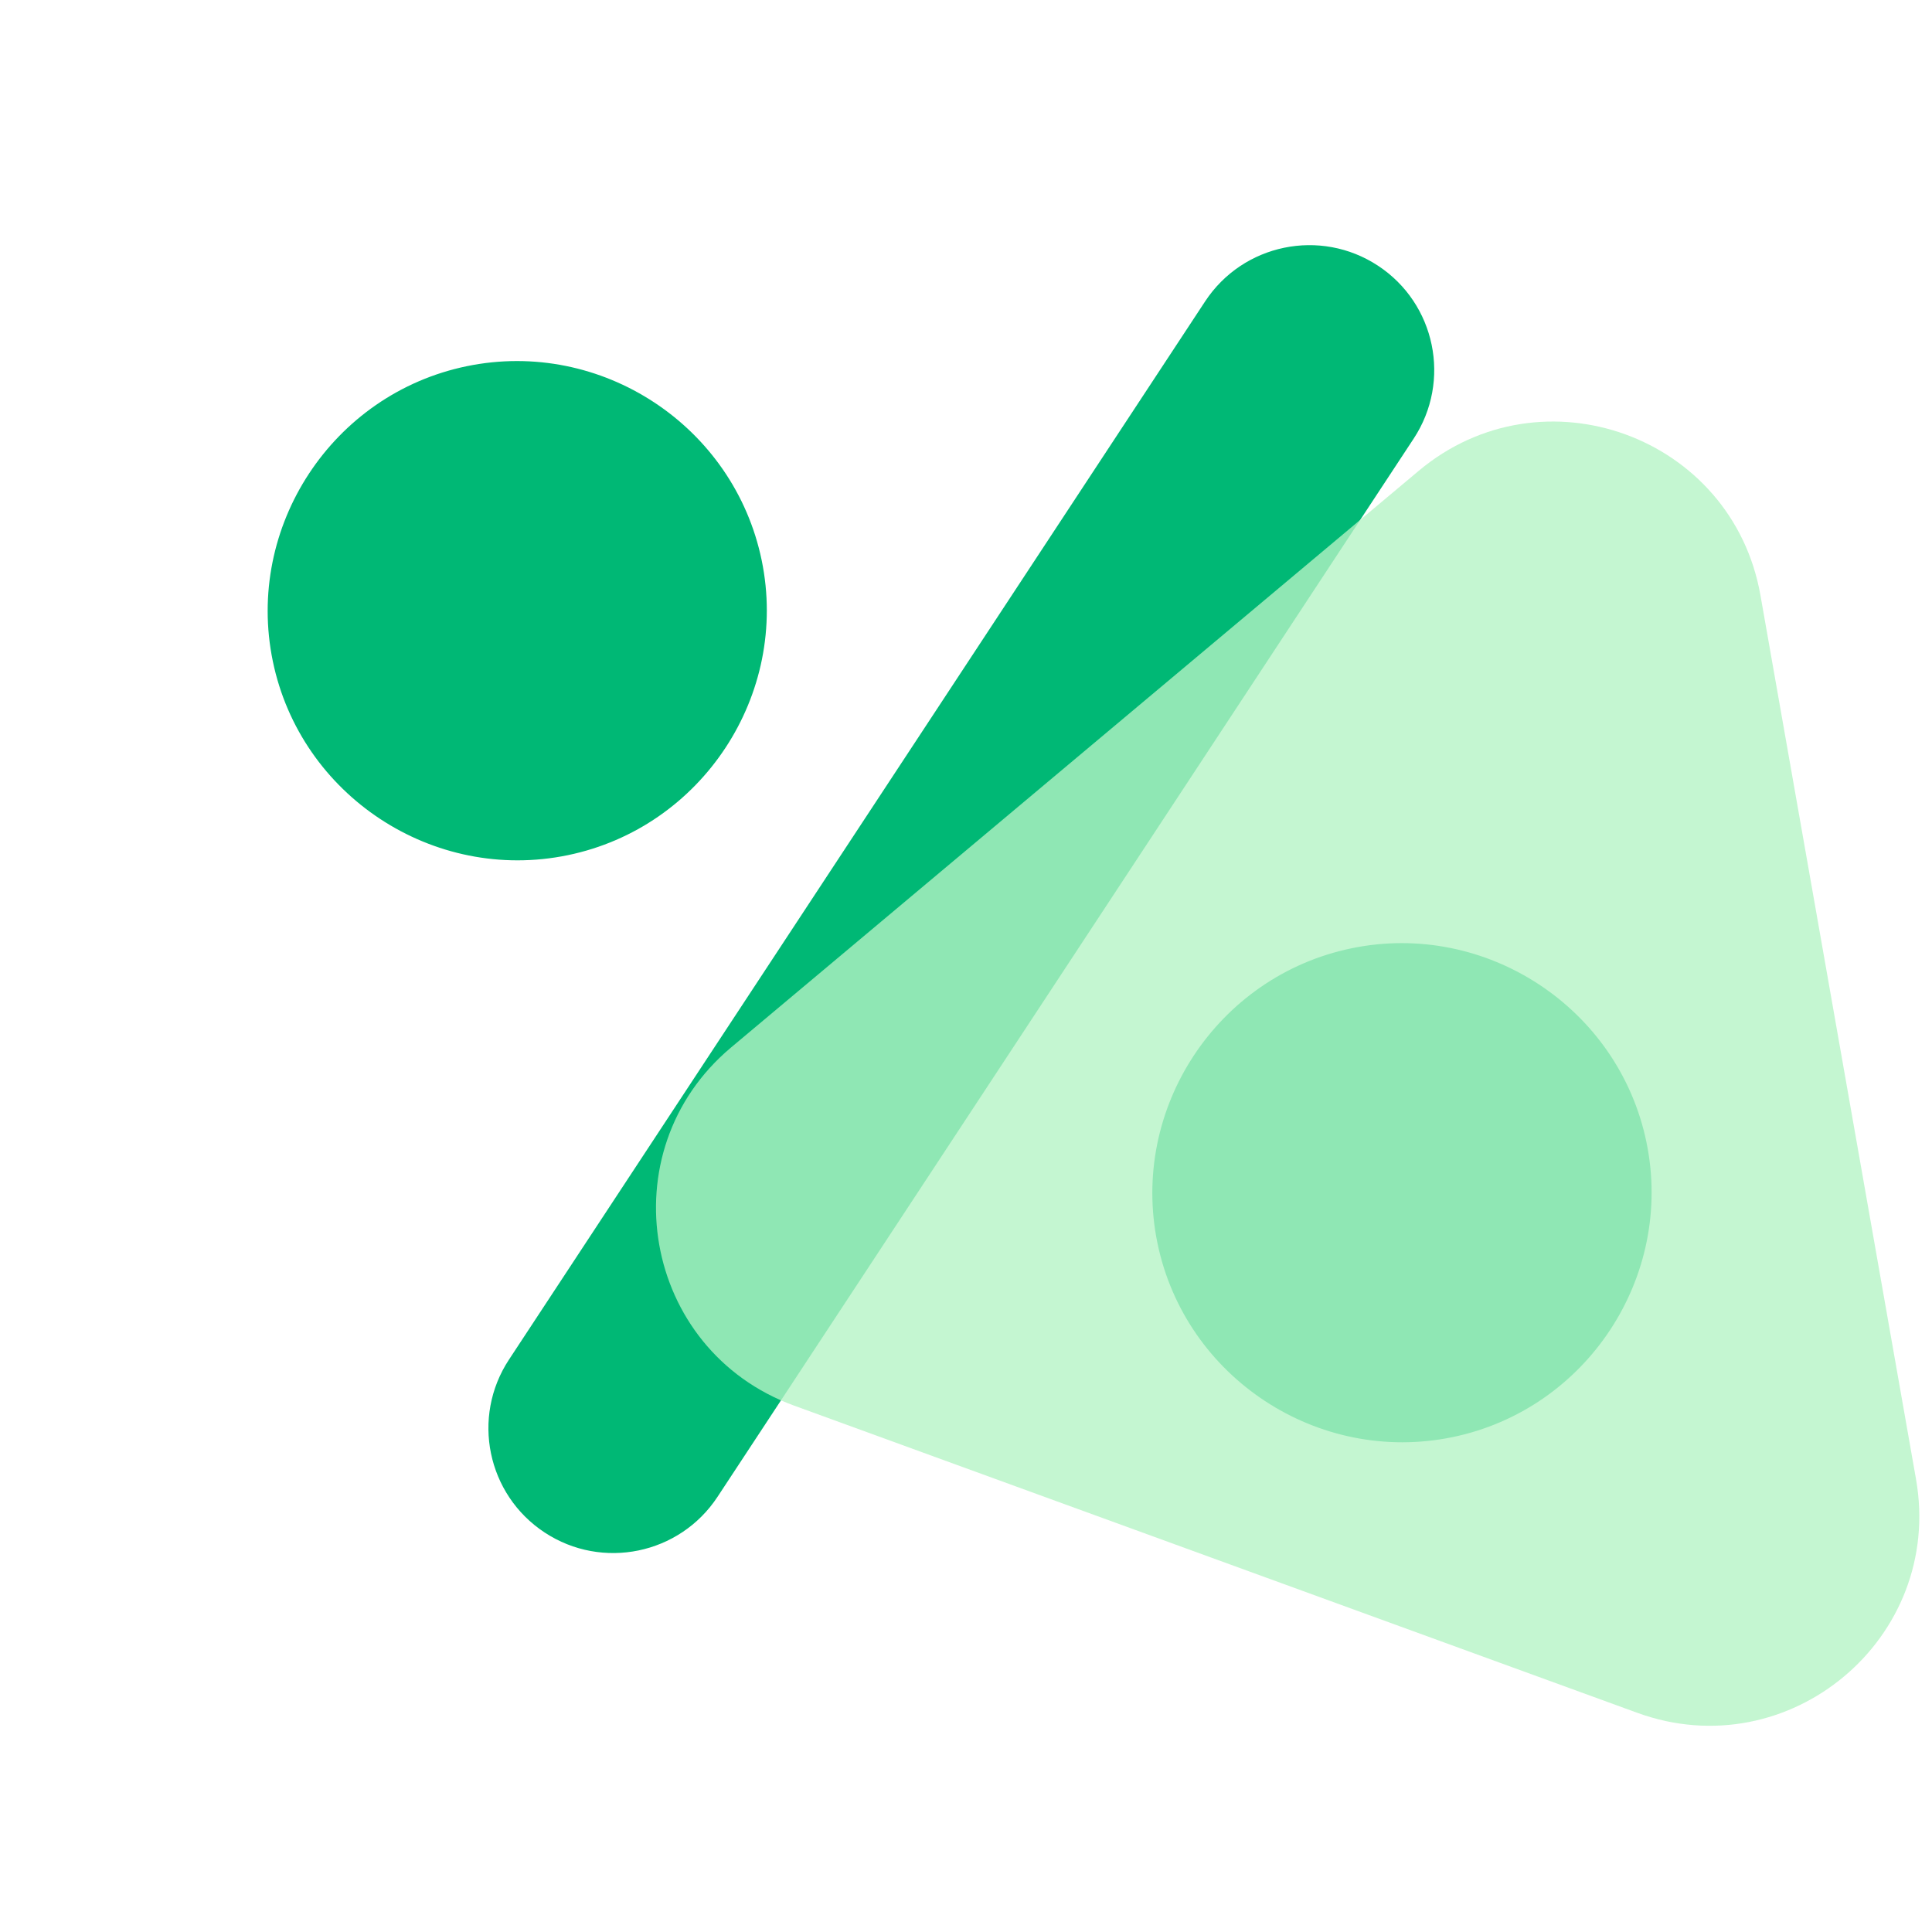 <svg width="100" height="100" viewBox="0 0 100 100" fill="none" xmlns="http://www.w3.org/2000/svg">
<g clip-path="url(#clip0_8_2672)">
<g clip-path="url(#clip1_8_2672)">
<path d="M14.121 34.224C12.684 27.264 17.2 20.391 24.16 18.954C31.12 17.518 37.988 22.042 39.425 29.002C40.86 35.955 36.344 42.829 29.384 44.265C22.424 45.702 15.556 41.178 14.121 34.224Z" fill="#00B875"/>
<path d="M73.172 22.702L37.139 77.475C35.178 80.456 31.172 81.283 28.191 79.322C25.21 77.361 24.383 73.355 26.344 70.374L62.377 15.6C64.338 12.619 68.344 11.792 71.325 13.753C74.306 15.714 75.133 19.721 73.172 22.702Z" fill="#00B875"/>
<path d="M85.221 59.123C86.658 66.083 82.134 72.951 75.18 74.386C68.22 75.823 61.347 71.307 59.91 64.347C58.474 57.387 62.998 50.519 69.958 49.082C76.911 47.647 83.785 52.163 85.221 59.123Z" fill="#00B875"/>
</g>
<path d="M73.432 24.37C79.844 18.994 89.671 22.574 91.121 30.815L99.172 76.558C100.623 84.799 92.608 91.519 84.746 88.655L41.106 72.756C33.244 69.891 31.431 59.591 37.843 54.214L73.432 24.37Z" fill="#B5F4C5" fill-opacity="0.79"/>
</g>
<defs>
<clipPath id="clip0_8_2672">
<rect width="100" height="100" fill="white"/>
</clipPath>
<clipPath id="clip1_8_2672">
<rect width="68" height="68" fill="white" transform="translate(9.5 20.244) rotate(-11.661)"/>
</clipPath>
</defs>
</svg>
